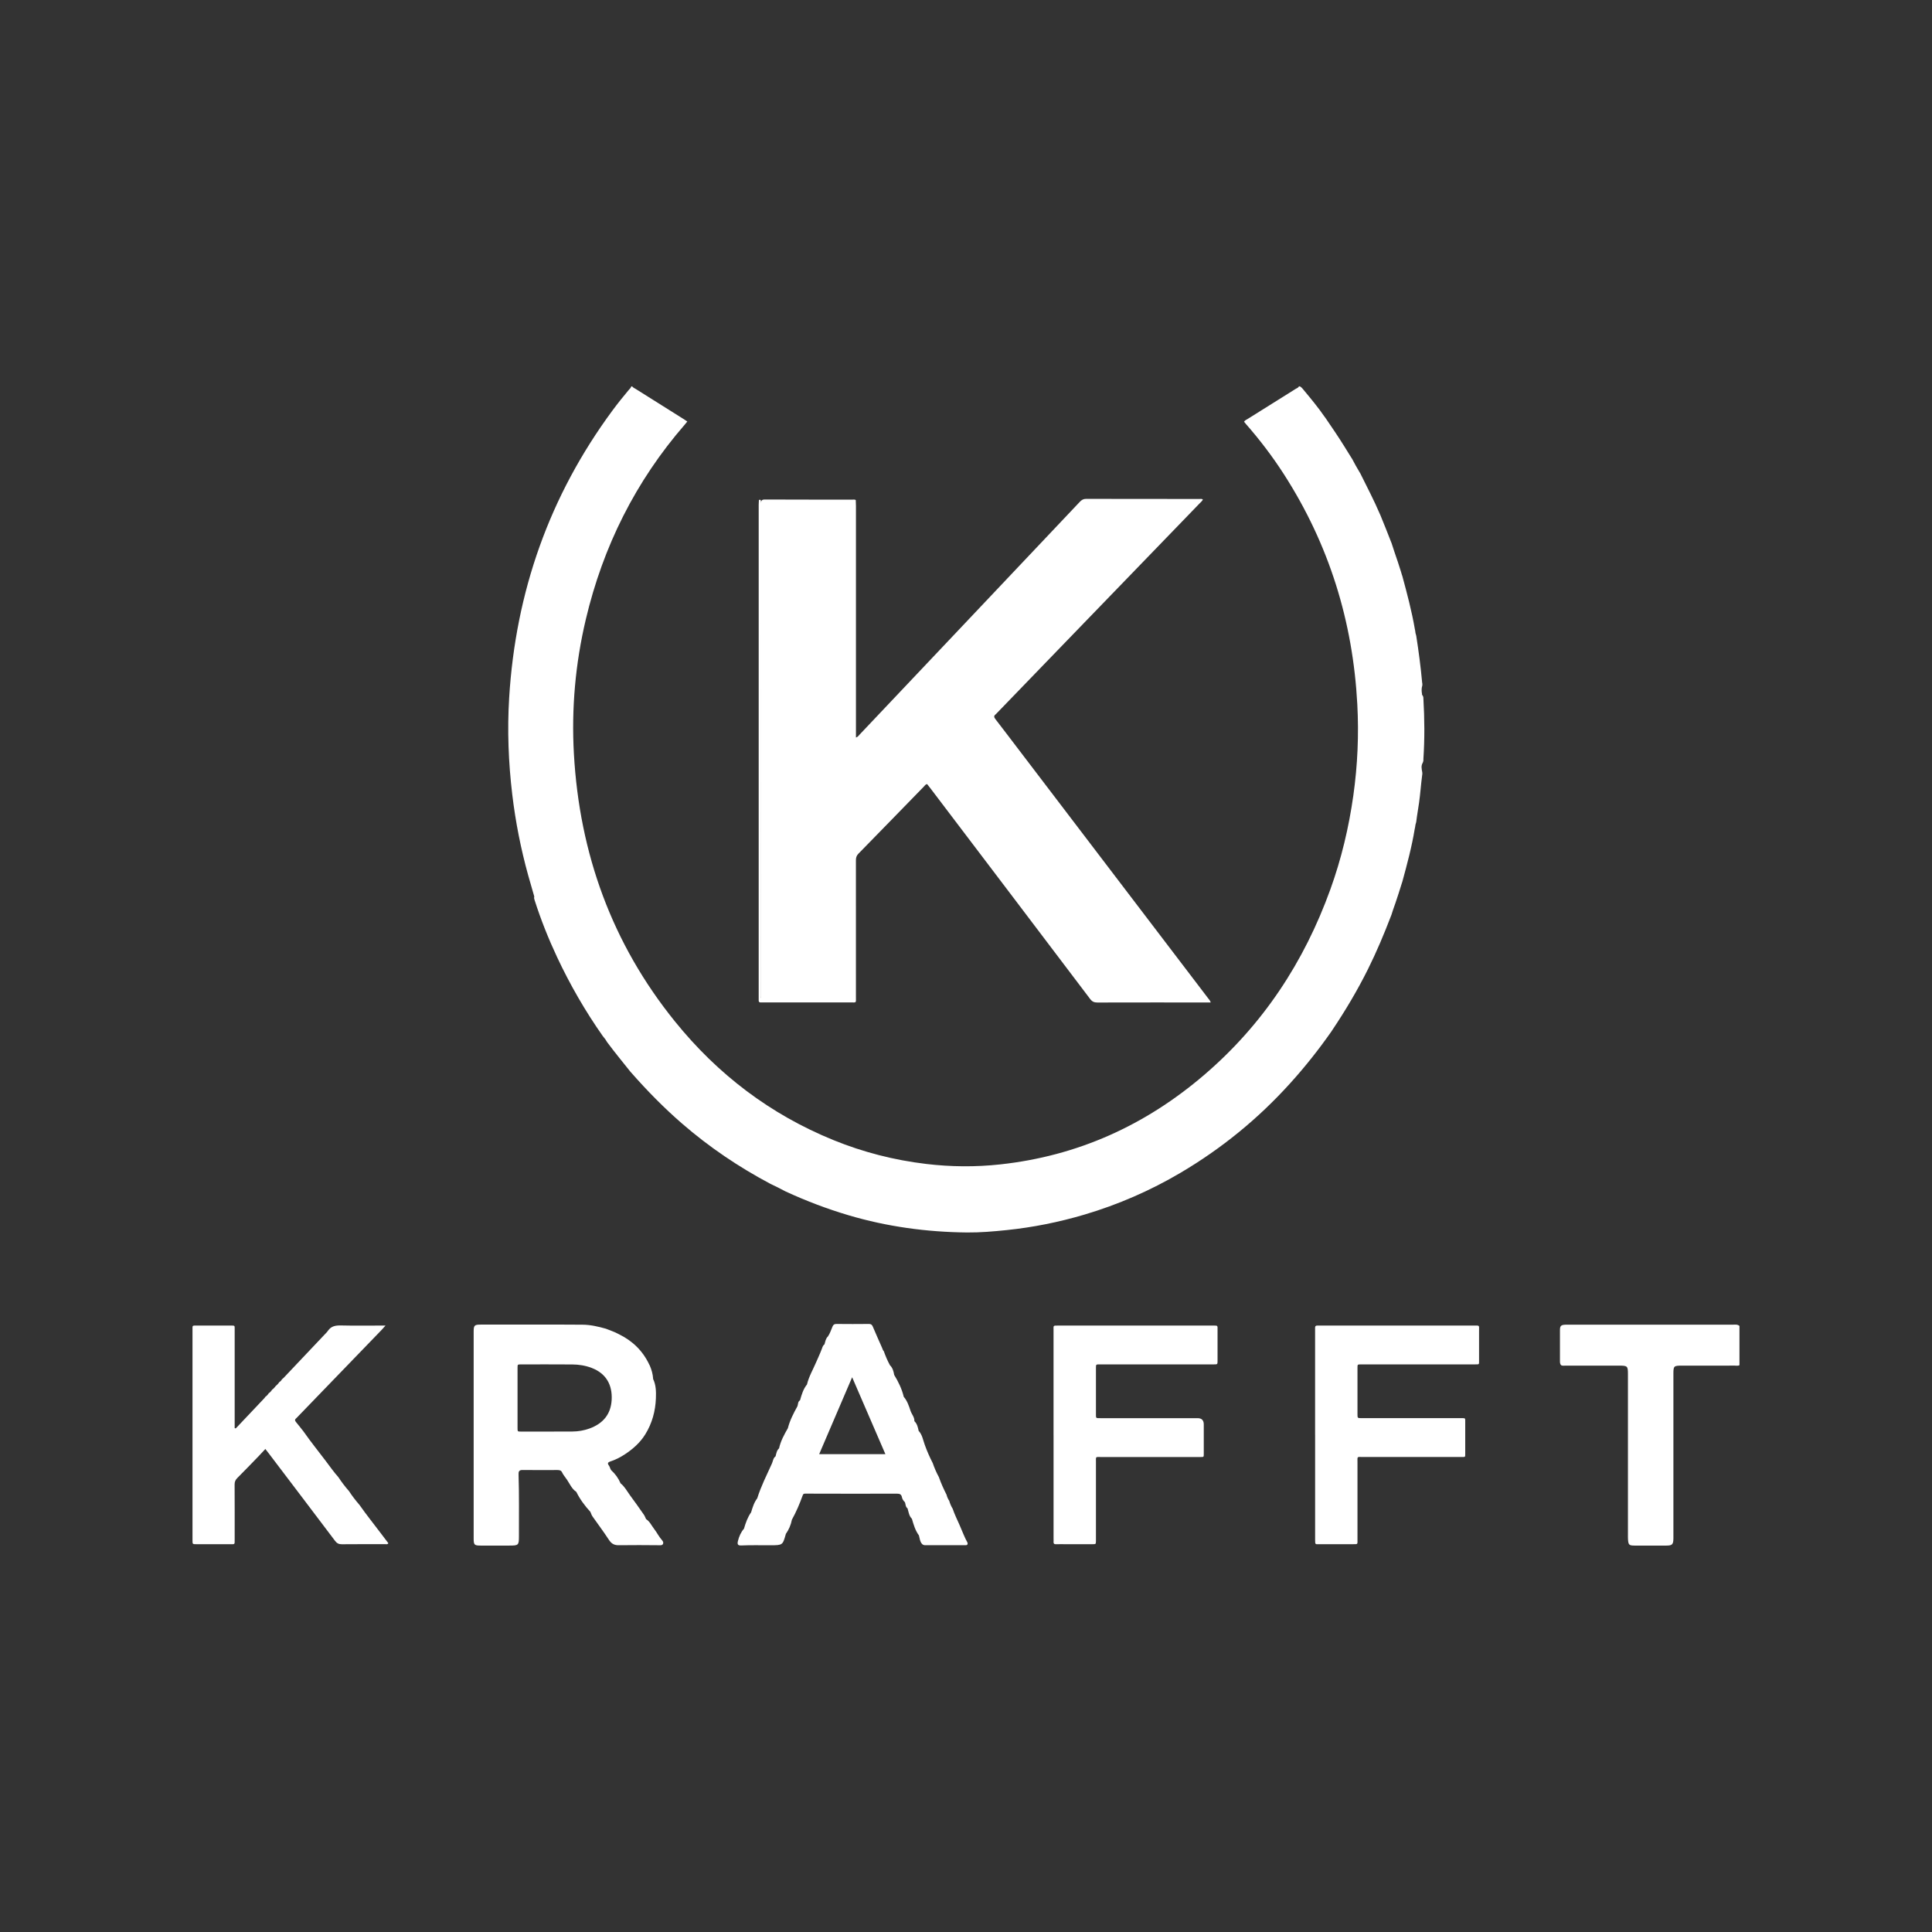 <?xml version="1.0" encoding="UTF-8"?>
<svg id="Layer_1" data-name="Layer 1" xmlns="http://www.w3.org/2000/svg" viewBox="0 0 1000 1000">
  <rect x="0" y="0" width="1000" height="1000" fill="#333333" stroke="none"/>
  <defs>
    <style>
      .cls-1 {
        fill: #fff;
        stroke-width: 0px;
      }
    </style>
  </defs>
  <path class="cls-1" d="M276.57,464.16c-1.06-3.68-2.15-7.36-3.17-11.05-3.81-13.73-6.56-27.67-8.25-41.83-1.99-16.66-2.63-33.36-1.61-50.1,3.35-54.79,20.83-104.52,53.51-148.76,2.64-3.58,5.43-7.04,8.28-10.45.52-.62,1.19-1.15,1.44-1.97h.45c.44.65,1.17.91,1.79,1.3,8.22,5.18,16.45,10.34,24.68,15.51.63.4,1.25.82,2.06,1.36-.46.56-.85,1.07-1.27,1.55-25.5,29.36-42.34,63.12-51.27,100.9-5.41,22.89-7.47,46.11-6.16,69.56,2.9,51.66,19.69,98.21,52.37,138.61,22.11,27.34,49.33,48.05,82.01,61.34,15.43,6.28,31.44,10.36,47.98,12.33,12.77,1.52,25.55,1.63,38.35.23,40.04-4.36,75.05-20.22,105.5-46.29,30.46-26.08,51.78-58.48,65.34-96.08,5.69-15.77,9.55-32,11.89-48.61,2.2-15.66,2.89-31.38,2.05-47.14-2.28-43-14.65-82.83-38.01-119.13-5.92-9.2-12.54-17.89-19.77-26.12-.29-.33-.56-.69-.84-1.03.49-.8,1.31-1.08,2-1.52,8.23-5.16,16.48-10.3,24.7-15.47.61-.38,1.38-.58,1.72-1.32h.45c.91.44,1.46,1.24,2.08,1.99,3.72,4.48,7.44,8.96,10.74,13.76.13.16.26.33.38.49,3.33,4.88,6.68,9.75,9.79,14.77.12.16.22.33.32.51.15.25.29.51.46.76.12.16.22.33.32.5.95,1.42,1.74,2.94,2.71,4.35.12.17.23.34.33.52,1.19,2.29,2.44,4.55,3.78,6.76.13.17.24.35.34.54,3.45,7,7.1,13.91,10.16,21.09.1.19.19.39.27.59,1.94,4.6,3.71,9.26,5.55,13.9.1.19.18.4.25.6.93,2.99,1.97,5.94,2.96,8.91.09.2.16.4.22.61.67,2.29,1.52,4.53,2.15,6.84.09.21.16.43.23.65,2.48,9.13,4.91,18.27,6.51,27.6.07.22.11.46.15.69.09.69.14,1.39.39,2.05.08.24.13.47.18.72,1.24,7.98,2.31,15.98,3.03,24.02.12.52.17,1.04.1,1.57-.49,1.53-.41,3.08-.12,4.64l-.09.11.08.12c.54.55.72,1.24.69,1.99.61,10.39.69,20.79,0,31.18.05.7-.03,1.38-.36,2.02-.95,1.6-.53,3.26-.23,4.92.1.53.04,1.05-.06,1.57-.63,4.72-.93,9.49-1.6,14.21-.46,3.25-1.06,6.47-1.44,9.73-.03.24-.08.47-.15.7-.29.75-.36,1.55-.48,2.34-.03.23-.09.46-.16.68-1.52,9.29-3.96,18.37-6.44,27.44-.06.22-.14.44-.22.65-1.06,3.6-2.3,7.14-3.46,10.71-.06.21-.14.41-.22.61-.65,1.66-1.14,3.37-1.7,5.07-.07.21-.15.41-.24.61-3.58,9.35-7.45,18.56-11.91,27.53-5.47,11.01-11.74,21.52-18.58,31.72-.11.21-.24.4-.38.58-6.57,9.39-13.67,18.34-21.37,26.85-16.55,18.31-35.43,33.72-56.67,46.26-15.71,9.27-32.31,16.5-49.81,21.68-13.18,3.9-26.57,6.59-40.25,8.01-6.81.7-13.64,1.29-20.46,1.23-20.86-.21-41.38-2.99-61.44-8.94-11.08-3.29-21.83-7.38-32.32-12.21-.2-.08-.4-.18-.6-.29-2.27-1.27-4.63-2.36-6.97-3.51-.2-.08-.38-.18-.57-.28-16.37-8.69-31.63-19-45.64-31.15-9.41-8.16-18.1-17.02-26.31-26.37-.15-.15-.29-.31-.42-.47-3.93-4.97-7.99-9.83-11.76-14.92-.13-.15-.25-.32-.36-.49-.51-.87-1.04-1.72-1.73-2.48-.15-.16-.28-.32-.41-.5-9.11-12.95-16.98-26.62-23.7-40.94-4.47-9.54-8.37-19.31-11.58-29.35-.16-.5-.34-1-.3-1.54.01-.11.03-.22.04-.33Z"/>
  <path class="cls-1" d="M900.34,686.27v20.36c-.78.42-1.63.21-2.44.21-9.12.02-18.24.01-27.37.01-4.18,0-4.38.2-4.38,4.29,0,27.52,0,55.03,0,82.55,0,.9.01,1.81,0,2.71-.06,2.99-.63,3.58-3.6,3.59-5.5.02-11.01.02-16.51,0-2.84-.01-3.21-.39-3.39-3.26-.06-.9-.03-1.81-.03-2.71,0-27.52,0-55.03,0-82.55,0-4.46-.16-4.62-4.75-4.62-9.12,0-18.24,0-27.37-.01-.82,0-1.66.19-2.45-.19-.65-.66-.61-1.5-.62-2.33-.02-5.28,0-10.55,0-15.83,0-2.23.54-2.73,2.83-2.83.53-.02,1.06-.01,1.58-.01,28.27,0,56.54,0,84.81.01,1.25,0,2.59-.3,3.7.63Z"/>
  <path class="cls-1" d="M442.94,258.81c.04,1.05.1,2.1.1,3.16,0,39.12,0,78.24,0,117.36v2.42c1.01-.31,1.43-1.04,1.96-1.6,18.14-19.16,36.27-38.32,54.4-57.48,19.84-20.97,39.69-41.94,59.51-62.92.93-.98,1.82-1.54,3.27-1.54,19.6.06,39.2.04,58.8.05.5,0,1.04-.16,1.64.29-.37.81-1.08,1.36-1.67,1.97-25.25,26.13-50.5,52.24-75.76,78.36-9.74,10.08-19.49,20.16-29.23,30.25-.21.22-.4.46-.64.64-1.01.77-.85,1.47-.12,2.42,4.15,5.36,8.24,10.78,12.35,16.17,32.56,42.74,65.12,85.48,97.68,128.22.48.63,1.09,1.21,1.45,2.29-.84,0-1.49,0-2.13,0-18.84,0-37.69-.02-56.53.03-1.66,0-2.7-.42-3.75-1.81-27.46-36.3-54.98-72.55-82.49-108.81-.63-.83-1.28-1.65-1.9-2.44-.87.13-1.2.79-1.65,1.25-11.31,11.6-22.6,23.24-33.94,34.81-1.01,1.03-1.27,2.07-1.27,3.41.03,23.59.02,47.19.01,70.78,0,3.16.37,2.77-2.75,2.77-14.92.01-29.85,0-44.78,0-.53,0-1.06-.03-1.58,0-.84.06-1.28-.25-1.22-1.14.03-.53,0-1.05,0-1.58,0-84.95,0-169.9,0-254.86,0-.82.07-1.65.11-2.47.66-.35,1.01-.09,1.08.59.08.75.03,1.51.03,2.26,0,84.65,0,169.3.01,253.95,0,.74-.22,1.56.09,2.07-.47-.29-.06-1.01-.06-1.57-.02-85.1-.02-170.21-.05-255.31,0-1.53.18-2.26,2.03-2.25,15.15.08,30.3.04,45.45.05.52,0,1.06-.11,1.53.22Z"/>
  <path class="cls-1" d="M144.61,715.34c.57-.34,1.02-.8,1.31-1.4.28-.24.59-.46.84-.72,7.49-7.91,14.98-15.81,22.46-23.73.25-.27.45-.59.67-.88,1.68-2.31,4-2.62,6.7-2.56,6.77.17,13.55.06,20.32.06h2.63c-.85.95-1.35,1.56-1.9,2.13-14.48,15-28.97,29.99-43.46,44.98-.26.27-.5.58-.79.8-.83.64-.86,1.23-.17,2.05,1.36,1.6,2.62,3.28,3.93,4.92,3.6,5.17,7.57,10.07,11.37,15.09,2.17,2.87,4.23,5.82,6.63,8.51,1.66,2.52,3.48,4.93,5.48,7.19,1.64,2.54,3.5,4.91,5.47,7.2,3.62,5.19,7.62,10.09,11.4,15.15,1.17,1.56,2.36,3.11,3.52,4.64-.48.77-1.14.47-1.67.48-7.46.02-14.92-.03-22.38.05-1.59.02-2.59-.48-3.55-1.76-11.34-15.04-22.74-30.03-34.12-45.03-.59-.77-1.19-1.54-1.95-2.52-1.12,1.2-2.12,2.31-3.17,3.39-3.77,3.9-7.53,7.81-11.37,11.65-.99.99-1.38,1.97-1.37,3.37.06,9.42.03,18.84.03,28.26,0,.6,0,1.21-.02,1.81-.02.54-.32.81-.86.8-.38,0-.75,0-1.13,0-5.95,0-11.91,0-17.86,0-1.94,0-1.96-.02-1.96-1.98,0-11.6,0-23.21,0-34.81,0-24.64,0-49.28,0-73.92,0-2.67-.3-2.45,2.39-2.45,5.8,0,11.6,0,17.41,0,2.2,0,2.03-.14,2.03,2.11,0,16.28,0,32.55,0,48.83,0,.74,0,1.48,0,2.13.49.32.69.03.88-.17,4.87-5.14,9.74-10.29,14.6-15.44.15-.16.25-.37.37-.56.72-.49,1.32-1.1,1.76-1.86.73-.48,1.32-1.1,1.76-1.86.75-.46,1.28-1.14,1.8-1.82.75-.62,1.43-1.3,1.94-2.13Z"/>
  <path class="cls-1" d="M342.75,797.31c-1.66-1.83-2.72-4.08-4.22-6.01-1.32-1.7-2.2-3.78-4.12-5.01-.39-.72-.6-1.5-1.08-2.2-2.37-3.45-4.82-6.84-7.29-10.21-1.52-2.08-2.72-4.46-4.82-6.09-1.13-2.64-2.76-4.92-4.89-6.84-.55-.73-.62-1.7-1.18-2.42-.89-1.14-.43-1.7.78-2.09,2.66-.85,5.13-2.14,7.46-3.66,4.23-2.77,8-6.12,10.66-10.45,3.48-5.66,5.2-11.94,5.44-18.55.12-3.34.1-6.76-1.38-9.92-.12-.11-.14-.23-.06-.37-.17-2.32-.79-4.52-1.71-6.64-.09-.2-.19-.39-.3-.58-3.35-7.11-8.67-12.25-15.69-15.68-.19-.1-.38-.21-.58-.29-1.75-.97-3.68-1.53-5.5-2.31-.24-.07-.47-.17-.7-.26-3.91-1.1-7.88-2.04-11.97-2.07-17.56-.13-35.13-.04-52.69-.05-3.39,0-3.74.35-3.74,3.78-.01,11.83,0,23.67,0,35.5,0,23.82,0,47.64,0,71.46,0,3.29.36,3.63,3.62,3.64,4.9.01,9.8,0,14.7,0,4.97,0,5.12-.14,5.11-5.05-.03-10.55.15-21.1-.19-31.65-.05-1.45.11-2.44,2-2.42,6.03.08,12.06.03,18.09.02.97,0,1.93.16,2.34,1.04.67,1.44,1.72,2.63,2.59,3.91,1.49,2.2,2.52,4.79,4.86,6.34,1.89,3.83,4.41,7.23,7.29,10.36h0c.36.82.61,1.67,1.15,2.43,2.76,3.93,5.65,7.77,8.27,11.79,1.23,1.89,2.48,3.06,5.16,3.04,7.14-.07,14.29-.09,21.43.01.62,0,1.27-.02,1.57-.64.33-.68.04-1.36-.43-1.87ZM305.1,739.4c-2.86,1.03-5.84,1.54-8.86,1.55-8.89.05-17.79.03-26.68.03-1.65,0-1.68-.03-1.68-1.79-.01-5.2,0-10.4,0-15.6,0-5.2,0-10.4,0-15.6,0-1.74.03-1.77,1.69-1.78,8.9,0,17.79-.04,26.68.03,3.4.03,6.76.56,9.96,1.78,7.61,2.89,10.78,8.89,10.39,16.47-.39,7.55-4.51,12.38-11.5,14.91Z"/>
  <path class="cls-1" d="M545.31,742.82c0-18.09,0-36.17,0-54.26,0-2.54-.34-2.45,2.41-2.45,26.68,0,53.36,0,80.03,0,2.7,0,2.45-.16,2.45,2.42,0,5.28,0,10.55,0,15.83,0,1.82-.02,1.84-1.85,1.84-11.68,0-23.36,0-35.04,0-8.06,0-16.13,0-24.19,0-1.83,0-1.86.03-1.86,1.85,0,7.91,0,15.83,0,23.74,0,2.37-.15,2.25,2.42,2.25,16.73,0,33.46,0,50.19,0q3.2,0,3.2,3.24c0,4.97,0,9.95,0,14.92,0,2.05.12,1.95-1.98,1.95-17.03,0-34.06,0-51.1,0-3.09,0-2.73-.45-2.73,2.78-.02,13.19,0,26.38,0,39.56,0,.38.01.75,0,1.13-.05,1.61-.05,1.64-1.64,1.65-4.82.02-9.65,0-14.47,0-1.51,0-3.02-.04-4.52.02-.97.03-1.4-.32-1.31-1.31.05-.52,0-1.05,0-1.58,0-17.86,0-35.72,0-53.58Z"/>
  <path class="cls-1" d="M680.69,742.7c0-18.01,0-36.02,0-54.03,0-.45.02-.91,0-1.36-.05-.86.33-1.25,1.2-1.2.53.03,1.05,0,1.58,0,26.45,0,52.9,0,79.36,0,3.19,0,2.71-.31,2.73,2.79.03,5.12,0,10.25,0,15.37,0,2.05.13,1.93-1.99,1.93-19.22,0-38.43,0-57.65,0-.53,0-1.06,0-1.58,0-1.68.03-1.71.04-1.71,1.76-.01,7.99,0,15.98,0,23.96,0,2.09.01,2.11,2.07,2.11,11.68,0,23.36,0,35.04,0,5.58,0,11.15,0,16.73,0,2.06,0,1.93-.09,1.93,2,0,5.35,0,10.7,0,16.05,0,2.28.16,2.05-2.07,2.05-16.96,0-33.91,0-50.87.01-3.24,0-2.83-.52-2.83,2.89-.01,13.26,0,26.53,0,39.79,0,2.6.31,2.45-2.41,2.45-5.73,0-11.45,0-17.18,0-2.23,0-2.34.42-2.34-2.31,0-18.09,0-36.17,0-54.26Z"/>
  <path class="cls-1" d="M500.84,798.61c-1.64-2.95-2.79-6.13-4.15-9.21-1.24-2.81-2.61-5.56-3.59-8.49-.79-1.28-1.37-2.65-1.78-4.09-.66-.96-1.11-2.01-1.39-3.15-1.5-2.97-2.88-5.99-3.97-9.13-1.28-2.32-2.31-4.74-3.17-7.24-1.58-3.06-2.97-6.2-4.12-9.44,0,0,0,0,0,0-.92-2.48-1.27-5.21-3.18-7.26-.38-1.83-.78-3.65-2.2-5.01.11-2.06-1.4-3.54-2-5.36-.84-2.53-1.69-5.15-3.51-7.25h0c-.97-4.07-2.78-7.78-4.95-11.33-.32-1.85-.78-3.64-2.2-5.02h0c-1.27-2.32-2.29-4.75-3.17-7.24-.51-.49-.64-1.17-.91-1.78-1.61-3.64-3.23-7.27-4.78-10.94-.4-.94-.86-1.4-1.97-1.39-5.64.06-11.27.06-16.91,0-1.09,0-1.59.41-1.99,1.36-.73,1.72-1.29,3.51-2.34,5.08h0c-1.19,1.1-1.38,2.65-1.8,4.1-.81.54-1.03,1.41-1.34,2.25-.87,2.37-1.97,4.65-2.96,6.97-1.64,3.84-3.79,7.45-4.77,11.56-1.95,2.4-2.76,5.29-3.59,8.18-1.21.72-.95,2.08-1.37,3.15v-.02c-2.01,3.62-3.9,7.3-4.94,11.35h0c-1.9,3.3-3.72,6.63-4.55,10.4-1.23,1.09-1.41,2.64-1.79,4.1h.02c-1.3.9-1.33,2.47-1.91,3.74-2.68,5.93-5.65,11.75-7.6,17.98h.02c-1.65,2.14-2.43,4.69-3.19,7.24h.02c-1.82,2.57-2.85,5.5-3.72,8.51h0c-1.6,1.85-2.55,4.04-3.13,6.38-.46,1.83.01,2.41,1.81,2.32,5.02-.24,10.04-.07,15.06-.1,6.29-.04,6.29,0,7.94-5.91,1.57-2.2,2.59-4.64,3.11-7.29l-.03.04c2.24-4.04,4.05-8.27,5.6-12.61.29-.82.59-.96,1.4-.96,15.8.08,31.6.04,47.4.02,1.39,0,2.29.29,2.58,1.81.2,1.04.81,1.93,1.61,2.66l-.03-.03c.38,1.1.24,2.42,1.36,3.2l-.02-.02c.56,1.9.76,3.95,2.29,5.43h-.02c.86,3,1.73,6.01,3.63,8.58h-.01c.32,1.01.4,2.08.79,3.05.44,1.09,1.07,1.99,2.44,2,6.84.02,13.68.01,20.52,0,.64,0,1.42.11,1.47-.9-.12-.08-.14-.17-.05-.29ZM424.01,752.66c5.69-13.28,11.28-26.33,17.06-39.8,5.81,13.43,11.46,26.51,17.21,39.8h-34.26Z"/>
</svg>